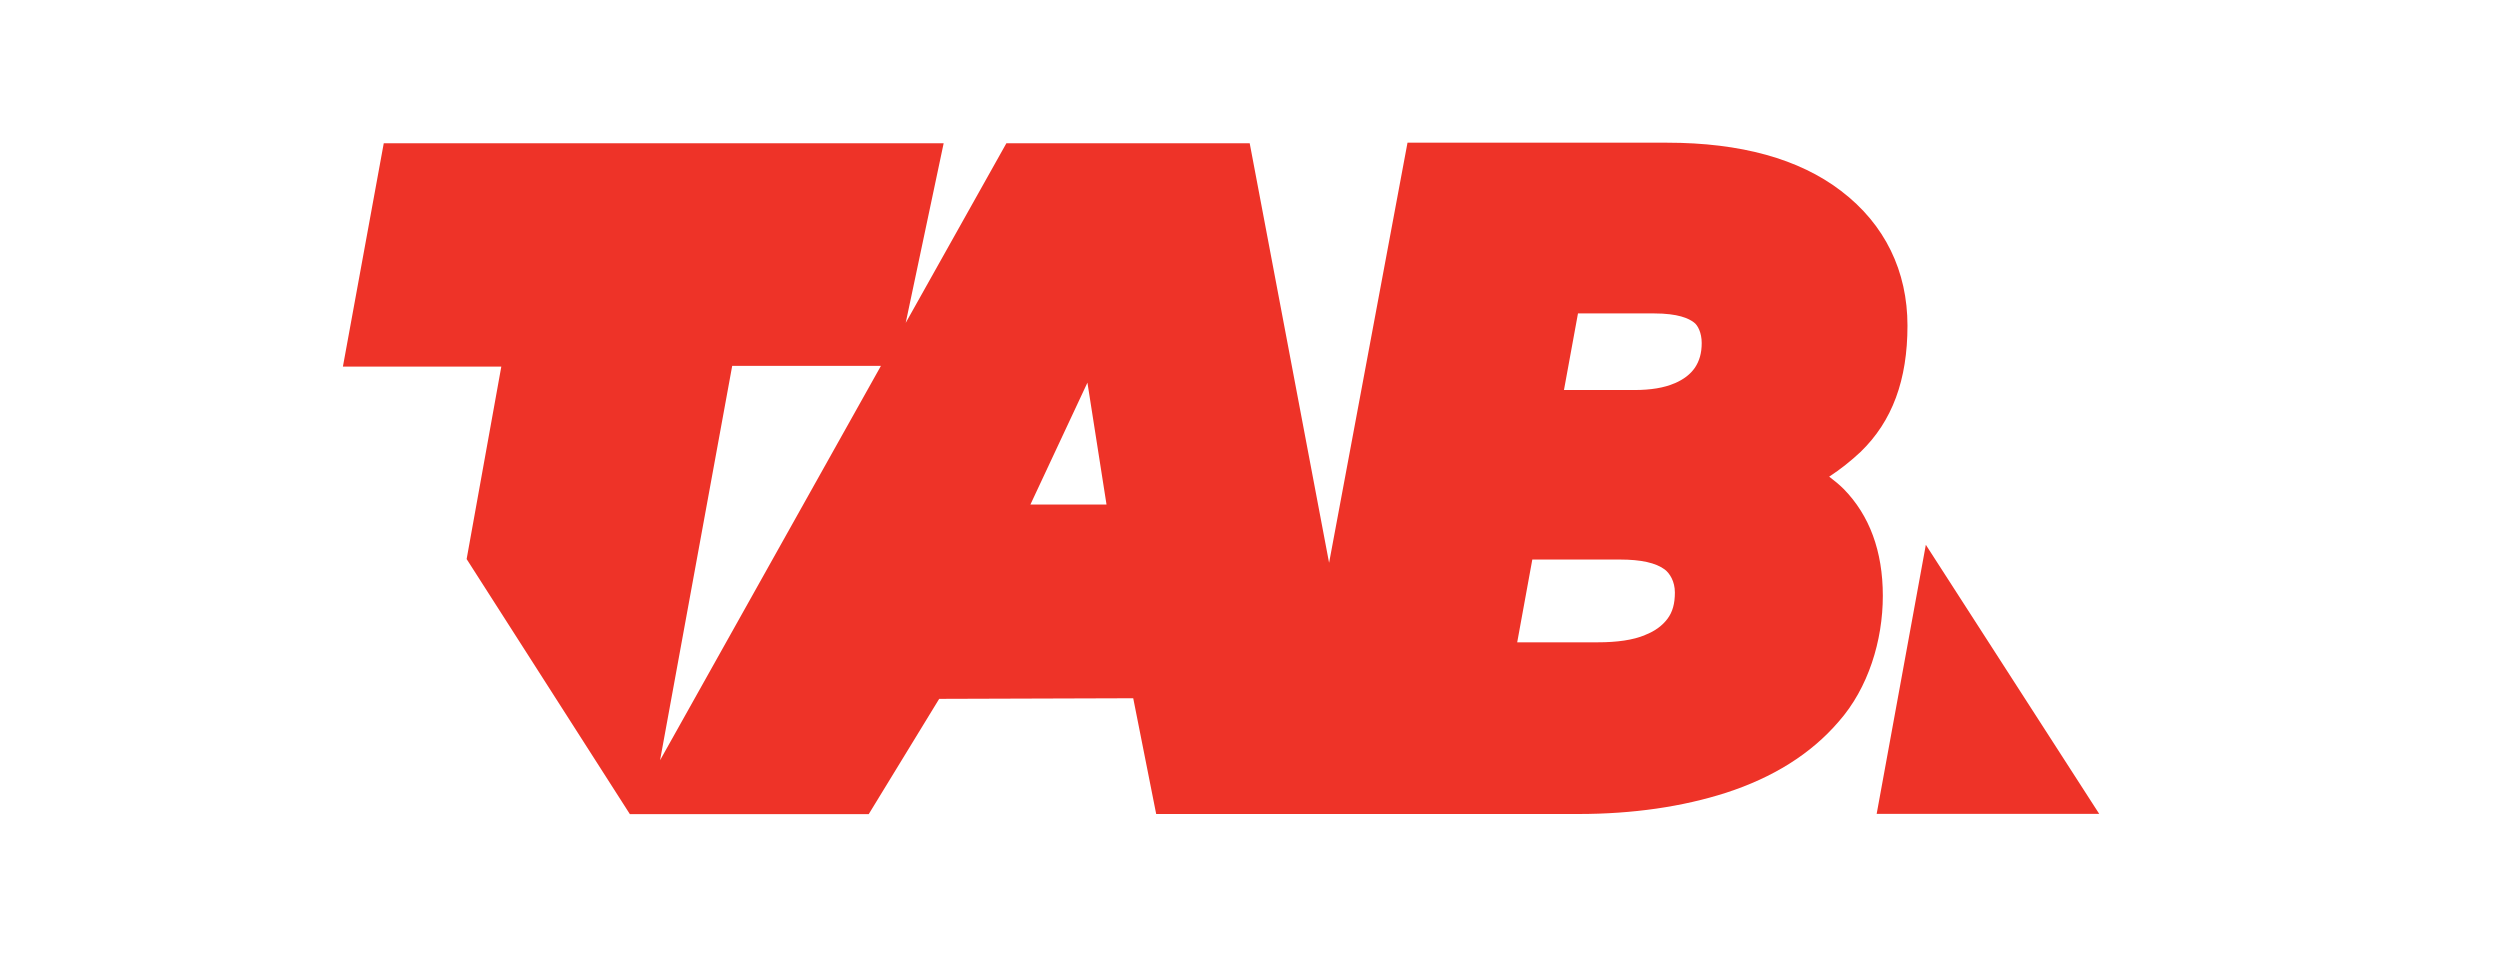 <?xml version="1.0" encoding="UTF-8"?>
<svg xmlns="http://www.w3.org/2000/svg" version="1.1" viewBox="0 0 2069.1 790.7">
  <defs>
    <style>
      .cls-1 {
        fill: #ee3328;
        fill-rule: evenodd;
      }
    </style>
  </defs>
  <!-- Generator: Adobe Illustrator 28.6.0, SVG Export Plug-In . SVG Version: 1.2.0 Build 709)  -->
  <g>
    <g id="Layer_1">
      <g id="Layer_1-2" data-name="Layer_1">
        <path class="cls-1" d="M1539.8,374.1c-7.9,7.4-16.7,14.4-25.9,20.4,4.2,3.2,8.3,6.5,12,10.2,21.3,21.7,32.4,51.4,32.4,88.4s-12,76.4-36.6,104.2c-23.1,26.9-54.6,46.3-93.1,58.8-36.1,11.6-77.3,17.6-122.2,17.6h-349.5l-19-95.8-160.6.5-58.3,95.4h-197.7l-135.1-211.1,28.7-159.3h-131.1l33.8-184.8h463.4l-31.4,148.6,83.3-148.6h201.4l65.7,347.2,64.9-347.7h214.8c61.1,0,109.3,13.4,143.9,39.8,36.6,27.8,55.1,66.7,55.1,111.6s-12.5,79.1-38.9,104.6h0ZM606,302.8l-59.7,326.4,182.8-326.4h-123.1ZM900,316.7l-47.2,100.9h63l-15.8-100.9ZM1361.6,525.5c8.3-3.2,14.4-7.9,18.5-13.4,4.2-5.6,6.1-12.5,6.1-21.7s-4.2-15.8-8.3-19c-7.4-5.6-19.9-8.3-37-8.3h-72.7l-12.5,68.5h66.7c15.8,0,29.2-1.8,39.3-6.1h0ZM1386.1,317.2c7.4-3.2,12.9-7.4,16.7-12.9,3.7-5.6,5.6-12,5.6-20.4s-3.2-14.8-6.5-17.1c-4.2-3.2-12.9-7.4-32.9-7.4h-63l-11.6,63.4h58.3c13.4,0,24.6-1.8,33.3-5.6h0ZM1553.2,673.6l40.7-222.7,143.5,222.7h-184.3Z"/>
      </g>
    </g>
  </g>
</svg>